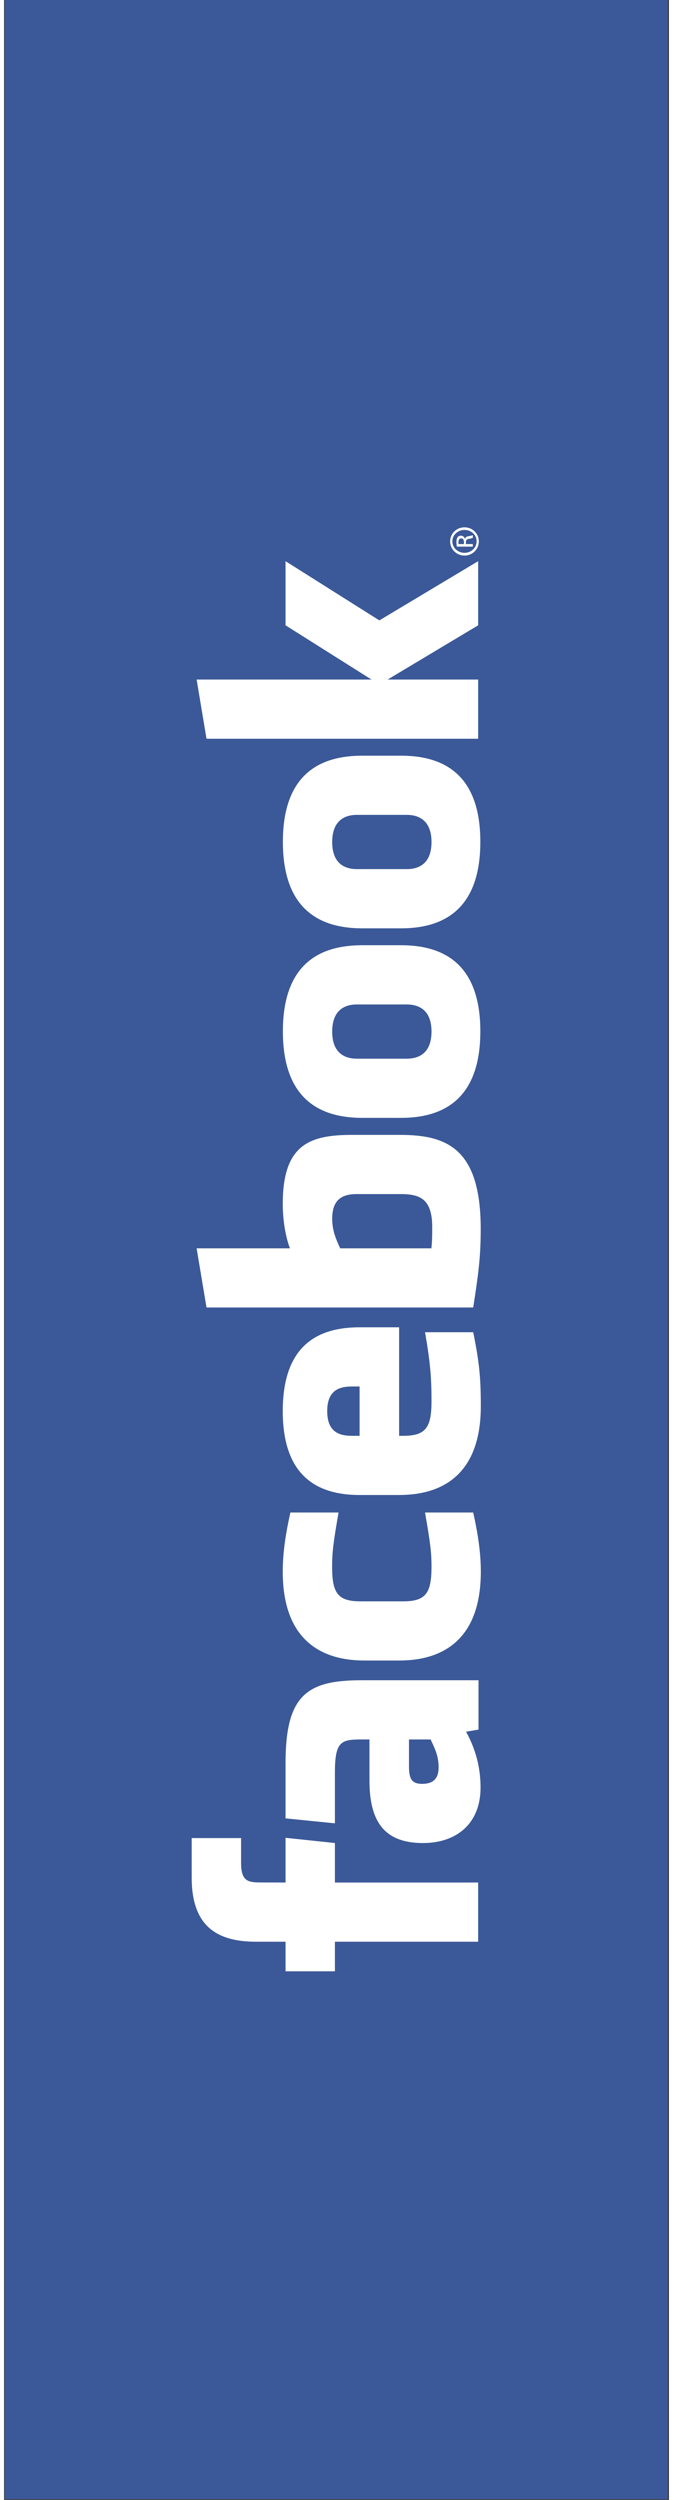 <?xml version="1.0" encoding="UTF-8"?>
<!DOCTYPE svg PUBLIC "-//W3C//DTD SVG 1.1//EN" "http://www.w3.org/Graphics/SVG/1.1/DTD/svg11.dtd">
<!-- Creator: CorelDRAW 2018 -->
<svg xmlns="http://www.w3.org/2000/svg" xml:space="preserve" width="35px" height="130px" version="1.1" style="shape-rendering:geometricPrecision; text-rendering:geometricPrecision; image-rendering:optimizeQuality; fill-rule:evenodd; clip-rule:evenodd"
viewBox="0 0 7900 29700"
 xmlns:xlink="http://www.w3.org/1999/xlink"
 xmlns:dc="http://purl.org/dc/elements/1.1/"
 xmlns:cc="http://creativecommons.org/ns#"
 xmlns:rdf="http://www.w3.org/1999/02/22-rdf-syntax-ns#"
 xmlns:svg="http://www.w3.org/2000/svg"
 xmlns:sodipodi="http://sodipodi.sourceforge.net/DTD/sodipodi-0.dtd"
 xmlns:inkscape="http://www.inkscape.org/namespaces/inkscape"
 enable-background="new 0 0 266 100"
 inkscape:version="0.48.5 r10040"
 sodipodi:docname="Facebook Logo.svg">
 <rect x="0" y="0" width="7900" height="29700" fill="#333333" stroke="none"/>
 <defs>
  <style type="text/css">
   <![CDATA[
    .fil0 {fill:#3B5998}
    .fil1 {fill:white}
   ]]>
  </style>
 </defs>
 <g id="Layer_x0020_1">
  <rect class="fil0" x="6.81" y="-7.29" width="7880.43" height="29699.04"/>
  <g id="_635654000">
   <sodipodi:namedview pagecolor="#ffffff" bordercolor="#666666" borderopacity="1" objecttolerance="10" gridtolerance="10" guidetolerance="10" inkscape:pageopacity="0" inkscape:pageshadow="2" inkscape:window-width="1366" inkscape:window-height="706" id="namedview14" showgrid="false" inkscape:zoom="2" inkscape:cx="952.94991" inkscape:cy="-20.974662" inkscape:window-x="-8" inkscape:window-y="-8" inkscape:window-maximized="1" inkscape:current-layer="svg2" fit-margin-top="0" fit-margin-left="0" fit-margin-right="0" fit-margin-bottom="0"/>
   <g id="g3452">
    <path id="path10" class="fil1" d="M3898.83 14479.01c0,143.41 47.01,246.79 94.94,351.59l1083.99 0c9.57,-100.4 9.57,-157.94 9.57,-253.23 0,-344.21 -157.62,-391.38 -377.72,-391.38l-517.76 0c-162.48,0 -293.02,53.92 -293.02,293.02zm-59.15 2285.84c0,238.79 131.13,293.34 293.46,293.34l91.21 0 0 -586.33 -91.21 0c-162.34,0 -293.46,54.48 -293.46,292.99zm1128.34 4428.11c128.42,0 195.14,-60.6 195.14,-194.36 0,-143.49 -46.78,-228.42 -94.82,-333.13l-257.16 0 0 313.74c0,148.48 27.63,213.75 156.84,213.75zm-1069.19 -8937.5c0,239.18 130.54,322.07 293.02,322.07l593.11 0c162.96,0 293.89,-82.9 293.89,-322.07 0,-238.54 -130.93,-322.07 -293.89,-322.07l-593.11 0c-162.48,0 -293.02,83.53 -293.02,322.07zm1734.21 10109.71l0 703.13 -1701.99 0 0 351.39 -586.48 0 0 -351.39 -352.13 0c-478.47,0 -762.98,-198.32 -762.98,-761.91l0 -469.25 586.6 0 0 293.3c0,219.44 81.95,233.88 234.93,233.88l293.58 0.86 0 -531.34 586.48 62.18 0 469.17 1701.99 0 0 -0.02zm4.39 -2403.1l0 586.01 -148.2 25.39c148.2,267.59 172.22,506.42 172.22,663.96 0,429.77 -287.13,658.58 -684.17,658.58 -468.46,0 -635.65,-266.93 -635.65,-744.49l0 -486.05 -101.27 0c-239.06,0 -309.31,27.4 -309.31,395.11l0 601.24 -586.48 -58.8 0 -657.2c0,-806.86 254.87,-983.75 900.5,-983.75l1392.36 0 0 0zm-1663.37 -1992.86c-62.48,364.69 -76.22,469.41 -76.22,644.88 0,315.2 69.55,410.46 337.18,410.46l506.31 0c267.67,0 337.52,-95.25 337.52,-410.46 0,-175.47 -13.97,-280.19 -76.77,-644.88l572.08 0c71.59,319.44 90.43,527.53 90.43,703.44 0,754.93 -397.03,1055.02 -970.52,1055.02l-410.85 0c-574,0 -971.7,-300.09 -971.7,-1055.02 0,-175.91 18.92,-384 90.83,-703.44l571.72 0 -0.01 0zm720.01 -2200.47l0 1289.45 47.25 0c267.67,0 337.53,-95.33 337.53,-410.45 0,-283.29 -13.98,-456.18 -76.77,-820.2l572.08 0c71.58,351.07 90.43,534.01 90.43,878.48 0,754.97 -397.04,1055.22 -970.52,1055.22l-469.73 0c-501.78,0 -912.82,-222.77 -912.82,-996.38 0,-773.62 406.25,-996.12 912.82,-996.12l469.73 0 0 0zm10.83 -2285.76c554.34,0 958.59,158.4 958.59,1118.17 0,346.56 -30.45,549.87 -89.33,932.38l-3168.6 0 -117.31 -702.93 1108.36 0c-56.44,-151.9 -85.09,-348.53 -85.09,-527.5 0,-703 315.16,-820.12 821.62,-820.12l571.76 0zm12.09 -2253.3c478.19,0 941.95,197.41 941.95,1023.43 0,826.4 -463.75,1027.51 -941.95,1027.51l-461.72 0c-478.43,0 -942.26,-201.11 -942.26,-1027.51 0,-826.02 463.84,-1023.43 942.26,-1023.43l461.72 0zm0 -2251.73c478.19,0 941.95,197.65 941.95,1023.5 0,826.41 -463.75,1027.51 -941.95,1027.51l-461.72 0c-478.43,0 -942.26,-201.1 -942.26,-1027.51 0,-825.85 463.84,-1023.5 942.26,-1023.5l461.72 0zm916.05 -2310.85l0 761.96 -1075.71 644.38 1075.71 0 0 703.17 -3227.48 0 -117.31 -703.17 2077.7 0 -1021.39 -644.38 0 -761.96 1114.64 703.49 1173.84 -703.49zm-1734.21 3336.71c0,238.78 130.54,321.67 293.02,321.67l593.11 0c162.96,0 293.89,-82.89 293.89,-321.67 0,-238.47 -130.93,-322.86 -293.89,-322.86l-593.11 0c-162.48,0 -293.02,84.39 -293.02,322.86z" inkscape:connector-curvature="0"/>
    <path id="path12" class="fil1" d="M5300.2 6431.46c0,-92.76 75.65,-166.68 170.12,-166.68 95.95,0 170.74,73.92 170.74,167.35 0,92.94 -74.79,168.34 -170.74,168.34 -94.47,0 -170.12,-75.4 -170.12,-168.34l0 -0.67 0 0zm26.45 0.67c0,74.73 64.33,135.93 143.67,135.93 80.82,0 144.3,-61.2 144.3,-136.6 0.74,-75.47 -63.48,-135.75 -143.56,-135.75 -80.08,0 -144.41,60.28 -144.41,135.75l0 0.67 0 0zm242.7 31.73l0 30.26 -189.81 0c-2.22,-15.87 -4.43,-31 -4.43,-53.63 0,-28.72 6.03,-47.49 14.28,-58.98 8.36,-11.13 21.16,-17.16 39.23,-17.16 25.1,0 40.1,16.48 46.26,36.84l1.47 0c3.08,-16.54 18.09,-27.86 46.01,-31.68 29.52,-4.42 40.84,-8.97 46.99,-11.99l0 31.68c-6.15,4.49 -23.5,9.04 -48.47,12.85 -24.11,4.43 -33.22,16.61 -33.22,40.84l0 20.98 81.68 0 0.01 -0.01zm-105.06 0l0 -21.89c0,-24.79 -9.1,-45.89 -32.6,-45.89 -16.6,0 -33.21,11.99 -33.21,45.89 0,9.9 0.74,16.73 1.47,21.89l64.34 0z" inkscape:connector-curvature="0"/>
   </g>
  </g>
 </g>
</svg>
